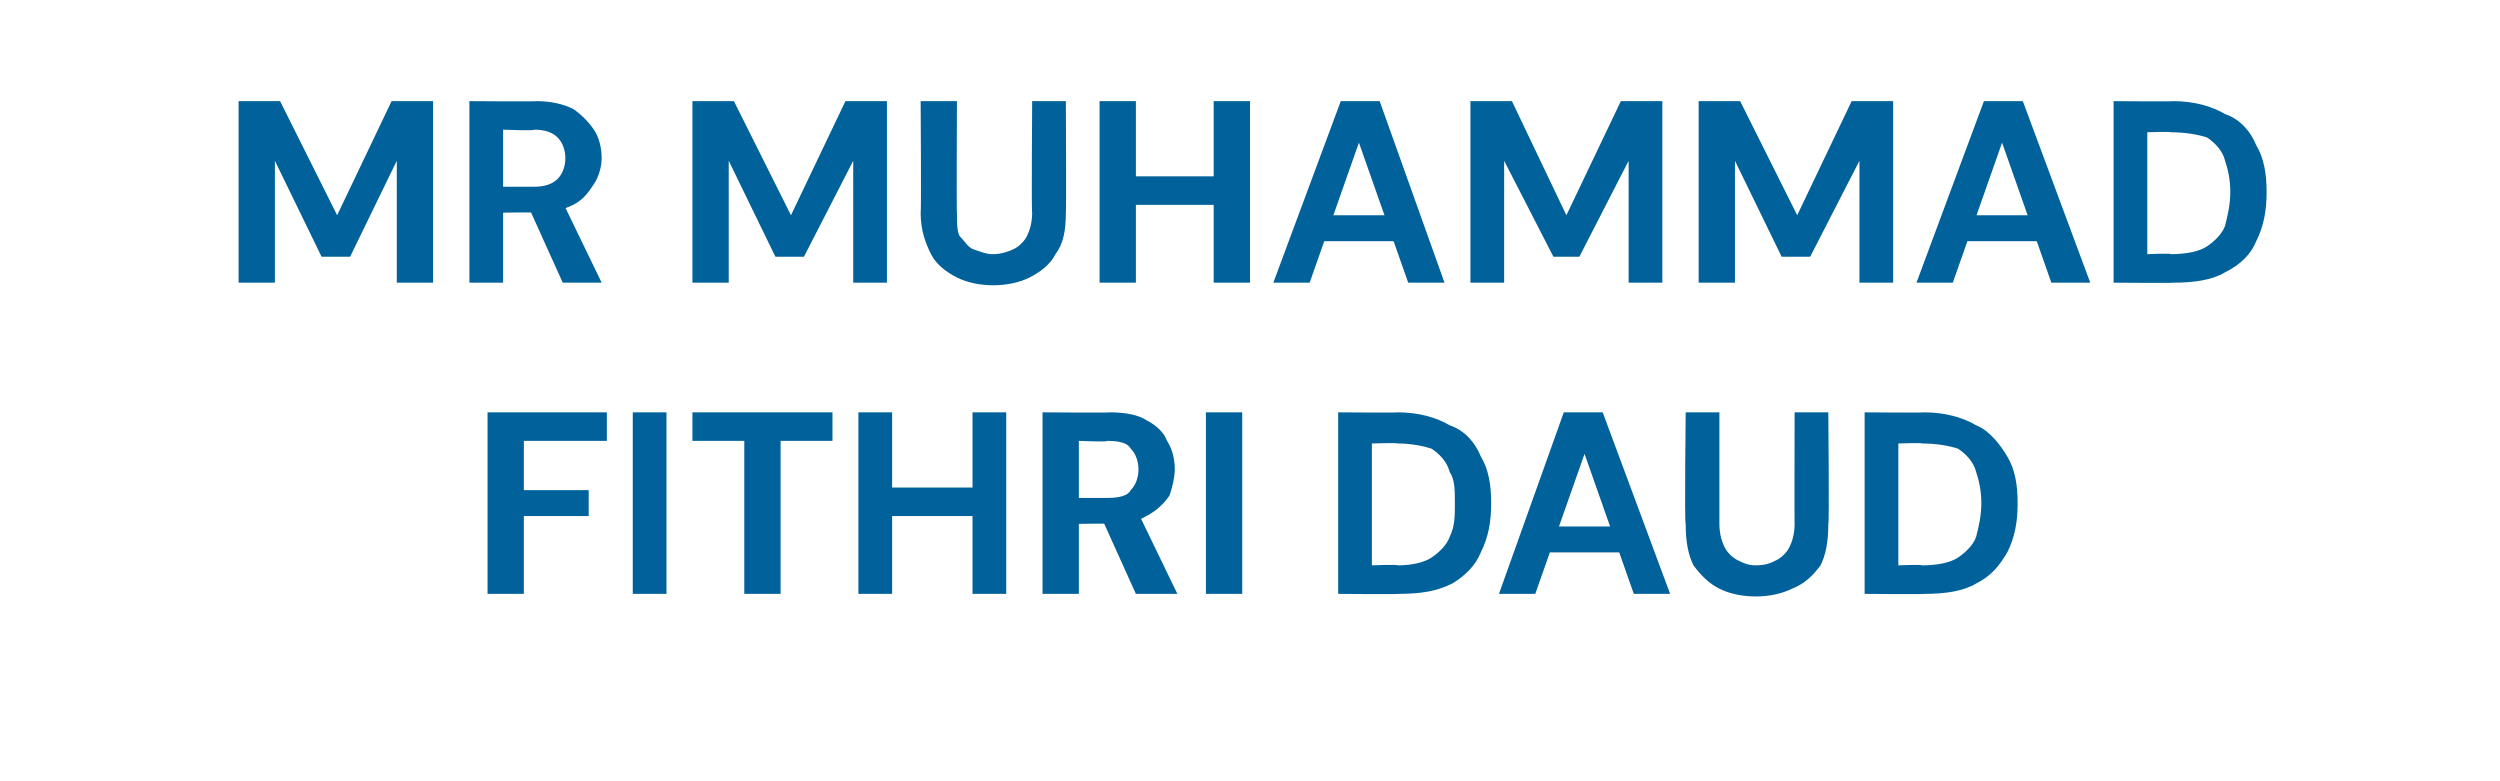 <?xml version="1.0" standalone="no"?><!DOCTYPE svg PUBLIC "-//W3C//DTD SVG 1.1//EN" "http://www.w3.org/Graphics/SVG/1.1/DTD/svg11.dtd"><svg xmlns="http://www.w3.org/2000/svg" version="1.1" width="96.4px" height="30.1px" viewBox="0 -1 96.4 30.1" style="top:-1px">  <desc>MR MUHAMMAD FITHRI DAUD</desc>  <defs/>  <g id="Polygon51449">    <path d="M 18.8 21.9 L 18.8 14.9 L 23.4 14.9 L 23.4 16 L 20.2 16 L 20.2 17.9 L 22.7 17.9 L 22.7 18.9 L 20.2 18.9 L 20.2 21.9 L 18.8 21.9 Z M 24.4 21.9 L 24.4 14.9 L 25.7 14.9 L 25.7 21.9 L 24.4 21.9 Z M 28.7 21.9 L 28.7 16 L 26.7 16 L 26.7 14.9 L 32.1 14.9 L 32.1 16 L 30.1 16 L 30.1 21.9 L 28.7 21.9 Z M 37.5 21.9 L 37.5 14.9 L 38.8 14.9 L 38.8 21.9 L 37.5 21.9 Z M 33.1 21.9 L 33.1 14.9 L 34.4 14.9 L 34.4 21.9 L 33.1 21.9 Z M 34.2 18.9 L 34.2 17.8 L 37.7 17.8 L 37.7 18.9 L 34.2 18.9 Z M 40.2 21.9 L 40.2 14.9 C 40.2 14.9 42.82 14.92 42.8 14.9 C 43.4 14.9 43.9 15 44.2 15.2 C 44.6 15.4 44.9 15.7 45 16 C 45.2 16.3 45.3 16.7 45.3 17.1 C 45.3 17.4 45.2 17.8 45.1 18.1 C 44.9 18.4 44.6 18.7 44.2 18.9 C 43.9 19.1 43.4 19.2 42.8 19.2 C 42.81 19.18 41.6 19.2 41.6 19.2 L 41.6 21.9 L 40.2 21.9 Z M 43.8 21.9 L 42.4 18.8 L 43.9 18.8 L 45.4 21.9 L 43.8 21.9 Z M 41.6 18.2 C 41.6 18.2 42.74 18.2 42.7 18.2 C 43.2 18.2 43.5 18.1 43.6 17.9 C 43.8 17.7 43.9 17.4 43.9 17.1 C 43.9 16.8 43.8 16.5 43.6 16.3 C 43.5 16.1 43.2 16 42.7 16 C 42.74 16.05 41.6 16 41.6 16 L 41.6 18.2 Z M 46.5 21.9 L 46.5 14.9 L 47.9 14.9 L 47.9 21.9 L 46.5 21.9 Z M 51.6 21.9 L 51.6 14.9 C 51.6 14.9 53.93 14.92 53.9 14.9 C 54.7 14.9 55.4 15.1 55.9 15.4 C 56.5 15.6 56.9 16.1 57.1 16.6 C 57.4 17.1 57.5 17.7 57.5 18.4 C 57.5 19.1 57.4 19.7 57.1 20.3 C 56.9 20.8 56.5 21.2 56 21.5 C 55.4 21.8 54.8 21.9 53.9 21.9 C 53.93 21.92 51.6 21.9 51.6 21.9 Z M 52.9 20.8 C 52.9 20.8 53.86 20.76 53.9 20.8 C 54.4 20.8 54.9 20.7 55.2 20.5 C 55.5 20.3 55.8 20 55.9 19.7 C 56.1 19.3 56.1 18.9 56.1 18.4 C 56.1 17.9 56.1 17.5 55.9 17.2 C 55.8 16.8 55.5 16.5 55.2 16.3 C 54.9 16.2 54.4 16.1 53.9 16.1 C 53.86 16.07 52.9 16.1 52.9 16.1 L 52.9 20.8 Z M 57.8 21.9 L 60.3 14.9 L 61.8 14.9 L 64.4 21.9 L 63 21.9 L 61.1 16.5 L 59.2 21.9 L 57.8 21.9 Z M 58.9 20.3 L 59.2 19.3 L 62.8 19.3 L 63.2 20.3 L 58.9 20.3 Z M 67.7 22 C 67.2 22 66.7 21.9 66.3 21.7 C 65.9 21.5 65.6 21.2 65.3 20.8 C 65.1 20.4 65 19.9 65 19.2 C 64.95 19.22 65 14.9 65 14.9 L 66.3 14.9 C 66.3 14.9 66.3 19.23 66.3 19.2 C 66.3 19.6 66.4 19.9 66.5 20.1 C 66.6 20.3 66.8 20.5 67 20.6 C 67.2 20.7 67.4 20.8 67.7 20.8 C 68.1 20.8 68.3 20.7 68.5 20.6 C 68.7 20.5 68.9 20.3 69 20.1 C 69.1 19.9 69.2 19.6 69.2 19.2 C 69.19 19.23 69.2 14.9 69.2 14.9 L 70.5 14.9 C 70.5 14.9 70.54 19.22 70.5 19.2 C 70.5 19.9 70.4 20.4 70.2 20.8 C 69.9 21.2 69.6 21.5 69.1 21.7 C 68.7 21.9 68.2 22 67.7 22 Z M 71.9 21.9 L 71.9 14.9 C 71.9 14.9 74.2 14.92 74.2 14.9 C 75 14.9 75.7 15.1 76.2 15.4 C 76.7 15.6 77.1 16.1 77.4 16.6 C 77.7 17.1 77.8 17.7 77.8 18.4 C 77.8 19.1 77.7 19.7 77.4 20.3 C 77.1 20.8 76.8 21.2 76.2 21.5 C 75.7 21.8 75 21.9 74.2 21.9 C 74.2 21.92 71.9 21.9 71.9 21.9 Z M 73.2 20.8 C 73.2 20.8 74.13 20.76 74.1 20.8 C 74.7 20.8 75.2 20.7 75.5 20.5 C 75.8 20.3 76.1 20 76.2 19.7 C 76.3 19.3 76.4 18.9 76.4 18.4 C 76.4 17.9 76.3 17.5 76.2 17.2 C 76.1 16.8 75.8 16.5 75.5 16.3 C 75.2 16.2 74.7 16.1 74.1 16.1 C 74.13 16.07 73.2 16.1 73.2 16.1 L 73.2 20.8 Z " stroke="none" fill="#00619b"/>  </g>  <g id="Polygon51448">    <path d="M 9.2 9.9 L 9.2 2.9 L 10.8 2.9 L 13 7.3 L 15.1 2.9 L 16.7 2.9 L 16.7 9.9 L 15.3 9.9 L 15.3 5.2 L 13.5 8.9 L 12.4 8.9 L 10.6 5.2 L 10.6 9.9 L 9.2 9.9 Z M 18.1 9.9 L 18.1 2.9 C 18.1 2.9 20.68 2.92 20.7 2.9 C 21.2 2.9 21.7 3 22.1 3.2 C 22.4 3.4 22.7 3.7 22.9 4 C 23.1 4.3 23.2 4.7 23.2 5.1 C 23.2 5.4 23.1 5.8 22.9 6.1 C 22.7 6.4 22.5 6.7 22.1 6.9 C 21.7 7.1 21.2 7.2 20.7 7.2 C 20.67 7.18 19.4 7.2 19.4 7.2 L 19.4 9.9 L 18.1 9.9 Z M 21.7 9.9 L 20.3 6.8 L 21.7 6.8 L 23.2 9.9 L 21.7 9.9 Z M 19.4 6.2 C 19.4 6.2 20.6 6.2 20.6 6.2 C 21 6.2 21.3 6.1 21.5 5.9 C 21.7 5.7 21.8 5.4 21.8 5.1 C 21.8 4.8 21.7 4.5 21.5 4.3 C 21.3 4.1 21 4 20.6 4 C 20.6 4.05 19.4 4 19.4 4 L 19.4 6.2 Z M 26.7 9.9 L 26.7 2.9 L 28.3 2.9 L 30.5 7.3 L 32.6 2.9 L 34.2 2.9 L 34.2 9.9 L 32.9 9.9 L 32.9 5.2 L 31 8.9 L 29.9 8.9 L 28.1 5.2 L 28.1 9.9 L 26.7 9.9 Z M 38.3 10 C 37.8 10 37.3 9.9 36.9 9.7 C 36.5 9.5 36.1 9.2 35.9 8.8 C 35.7 8.4 35.5 7.9 35.5 7.2 C 35.53 7.22 35.5 2.9 35.5 2.9 L 36.9 2.9 C 36.9 2.9 36.88 7.23 36.9 7.2 C 36.9 7.6 36.9 7.9 37 8.1 C 37.2 8.3 37.3 8.5 37.5 8.6 C 37.8 8.7 38 8.8 38.3 8.8 C 38.6 8.8 38.9 8.7 39.1 8.6 C 39.3 8.5 39.5 8.3 39.6 8.1 C 39.7 7.9 39.8 7.6 39.8 7.2 C 39.77 7.23 39.8 2.9 39.8 2.9 L 41.1 2.9 C 41.1 2.9 41.12 7.22 41.1 7.2 C 41.1 7.9 41 8.4 40.7 8.8 C 40.5 9.2 40.1 9.5 39.7 9.7 C 39.3 9.9 38.8 10 38.3 10 Z M 46.8 9.9 L 46.8 2.9 L 48.2 2.9 L 48.2 9.9 L 46.8 9.9 Z M 42.4 9.9 L 42.4 2.9 L 43.8 2.9 L 43.8 9.9 L 42.4 9.9 Z M 43.6 6.9 L 43.6 5.8 L 47.1 5.8 L 47.1 6.9 L 43.6 6.9 Z M 49.1 9.9 L 51.7 2.9 L 53.2 2.9 L 55.7 9.9 L 54.3 9.9 L 52.4 4.5 L 50.5 9.9 L 49.1 9.9 Z M 50.2 8.3 L 50.6 7.3 L 54.2 7.3 L 54.5 8.3 L 50.2 8.3 Z M 56.7 9.9 L 56.7 2.9 L 58.3 2.9 L 60.4 7.3 L 62.5 2.9 L 64.1 2.9 L 64.1 9.9 L 62.8 9.9 L 62.8 5.2 L 60.9 8.9 L 59.9 8.9 L 58 5.2 L 58 9.9 L 56.7 9.9 Z M 65.5 9.9 L 65.5 2.9 L 67.1 2.9 L 69.3 7.3 L 71.4 2.9 L 73 2.9 L 73 9.9 L 71.7 9.9 L 71.7 5.2 L 69.8 8.9 L 68.7 8.9 L 66.9 5.2 L 66.9 9.9 L 65.5 9.9 Z M 73.9 9.9 L 76.5 2.9 L 78 2.9 L 80.6 9.9 L 79.1 9.9 L 77.2 4.5 L 75.3 9.9 L 73.9 9.9 Z M 75 8.3 L 75.4 7.3 L 79 7.3 L 79.3 8.3 L 75 8.3 Z M 81.5 9.9 L 81.5 2.9 C 81.5 2.9 83.82 2.92 83.8 2.9 C 84.6 2.9 85.3 3.1 85.8 3.4 C 86.4 3.6 86.8 4.1 87 4.6 C 87.3 5.1 87.4 5.7 87.4 6.4 C 87.4 7.1 87.3 7.7 87 8.3 C 86.8 8.8 86.4 9.2 85.8 9.5 C 85.3 9.8 84.6 9.9 83.8 9.9 C 83.82 9.92 81.5 9.9 81.5 9.9 Z M 82.8 8.8 C 82.8 8.8 83.75 8.76 83.7 8.8 C 84.3 8.8 84.8 8.7 85.1 8.5 C 85.4 8.3 85.7 8 85.8 7.7 C 85.9 7.3 86 6.9 86 6.4 C 86 5.9 85.9 5.5 85.8 5.2 C 85.7 4.8 85.4 4.5 85.1 4.3 C 84.8 4.2 84.3 4.1 83.7 4.1 C 83.75 4.07 82.8 4.1 82.8 4.1 L 82.8 8.8 Z " stroke="none" fill="#00619b"/>  </g></svg>